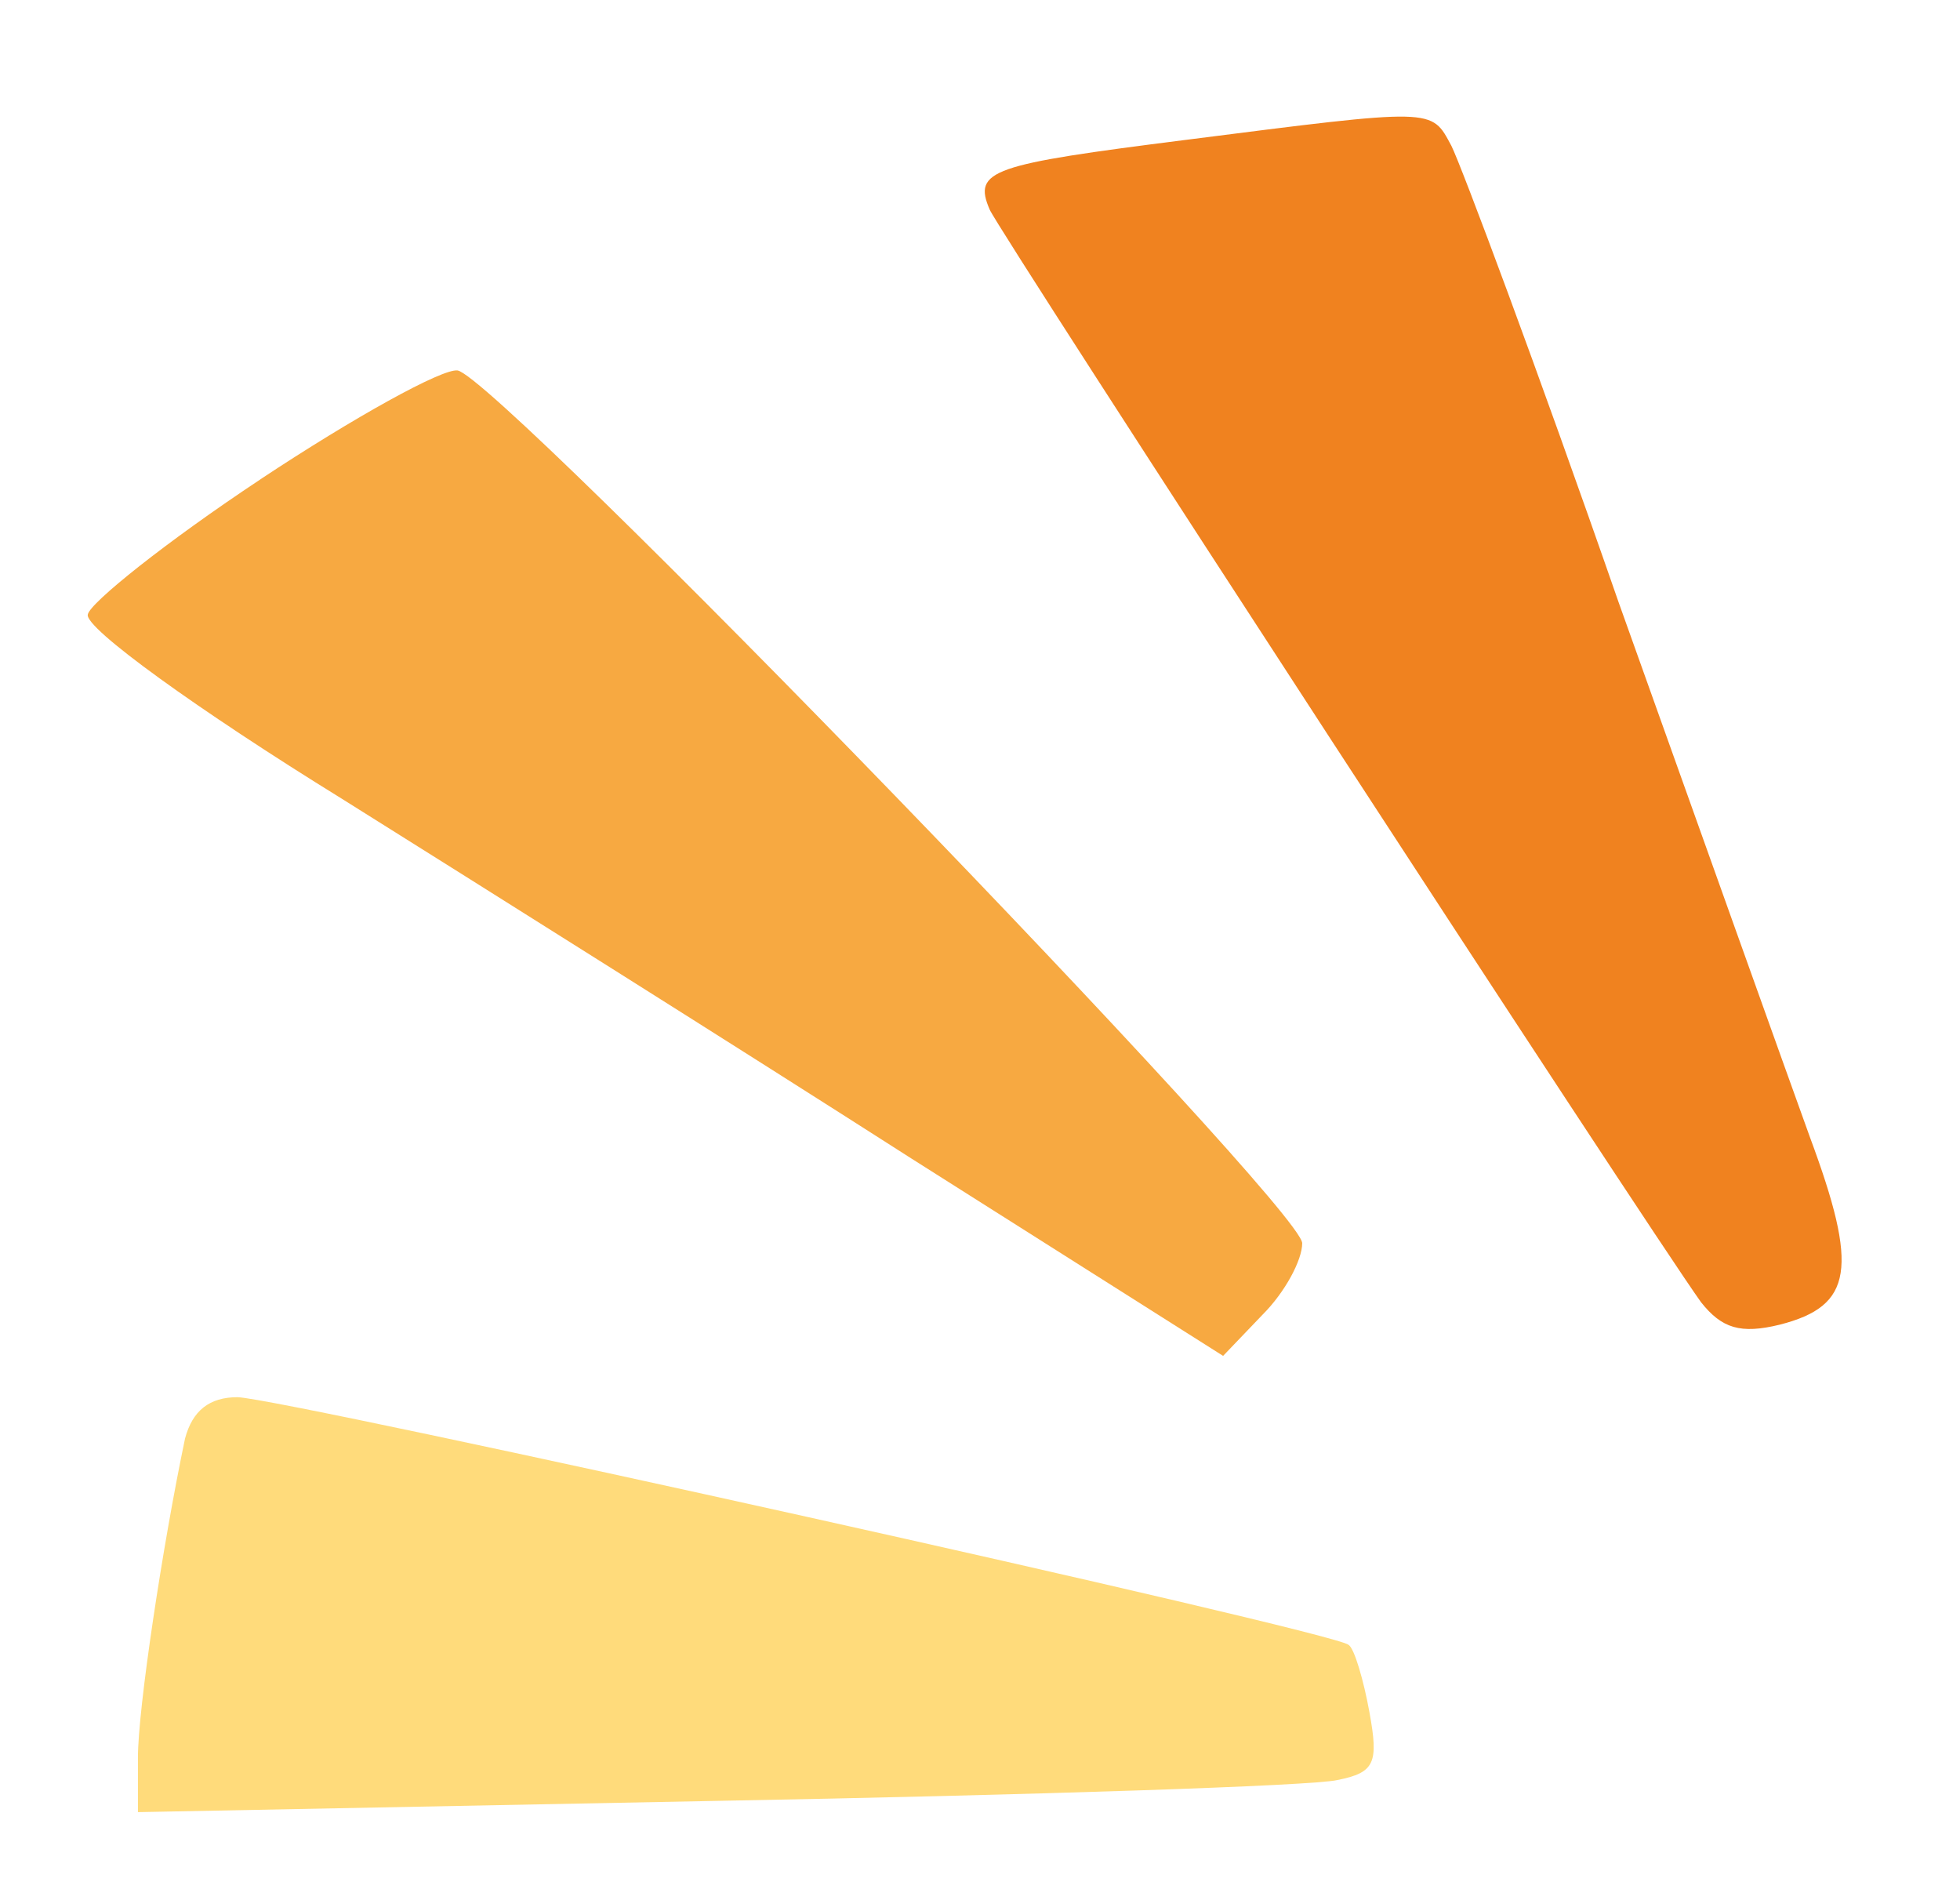 <?xml version="1.0" encoding="UTF-8"?>
<svg id="Calque_1" data-name="Calque 1" xmlns="http://www.w3.org/2000/svg" xmlns:xlink="http://www.w3.org/1999/xlink" viewBox="0 0 202.2 195.96">
  <defs>
    <filter id="drop-shadow-1" filterUnits="userSpaceOnUse">
      <feOffset dx="6" dy="5"/>
      <feGaussianBlur result="blur" stdDeviation="4"/>
      <feFlood flood-color="#000" flood-opacity=".35"/>
      <feComposite in2="blur" operator="in"/>
      <feComposite in="SourceGraphic"/>
    </filter>
    <filter id="drop-shadow-2" filterUnits="userSpaceOnUse">
      <feOffset dx="2" dy="4"/>
      <feGaussianBlur result="blur-2" stdDeviation="3"/>
      <feFlood flood-color="#000" flood-opacity=".35"/>
      <feComposite in2="blur-2" operator="in"/>
      <feComposite in="SourceGraphic"/>
    </filter>
    <filter id="drop-shadow-3" filterUnits="userSpaceOnUse">
      <feOffset dx="2" dy="4"/>
      <feGaussianBlur result="blur-3" stdDeviation="3"/>
      <feFlood flood-color="#000" flood-opacity=".35"/>
      <feComposite in2="blur-3" operator="in"/>
      <feComposite in="SourceGraphic"/>
    </filter>
  </defs>
  <path d="m116.23,9.44c-19.95,2.53-21.89,3.1-20.13,7.18.99,2.32,67.57,104.56,73.38,112.69,2.15,2.71,4.08,3.31,8.13,2.32,7.57-1.94,8.13-5.81,3.1-19.36-2.32-6.41-11.23-31.36-19.74-55.18-8.34-24-16.26-45.12-17.24-47.05-2.11-3.91-1.51-3.91-27.49-.6Z" style="fill: #f0821f; filter: url(#drop-shadow-1); stroke-width: 0px;"/>
  <path d="m24.87,45.44c-9.68,6.41-17.63,12.77-17.81,13.94-.39,1.37,11.44,9.89,26.15,18.97,14.53,9.11,41.03,25.76,58.84,37.16l32.13,20.34,4.08-4.26c2.32-2.32,4.08-5.63,4.08-7.36,0-3.7-83.05-89.46-87.14-90.02-1.58-.21-10.66,4.82-20.34,11.23Z" style="fill: #f7a941; filter: url(#drop-shadow-2); stroke-width: 0px;"/>
  <path d="m17.09,144.37c-2.32,11.05-4.86,27.87-4.86,32.91v5.63l59.65-1.16c32.73-.6,61.59-1.55,64.09-2.15,3.87-.77,4.26-1.76,3.31-6.97-.6-3.31-1.55-6.58-2.15-6.97-1.37-1.37-109.59-25.37-114.62-25.55-2.89,0-4.65,1.37-5.42,4.26Z" style="fill: #ffdb7b; filter: url(#drop-shadow-3); stroke-width: 0px;"/>
</svg>